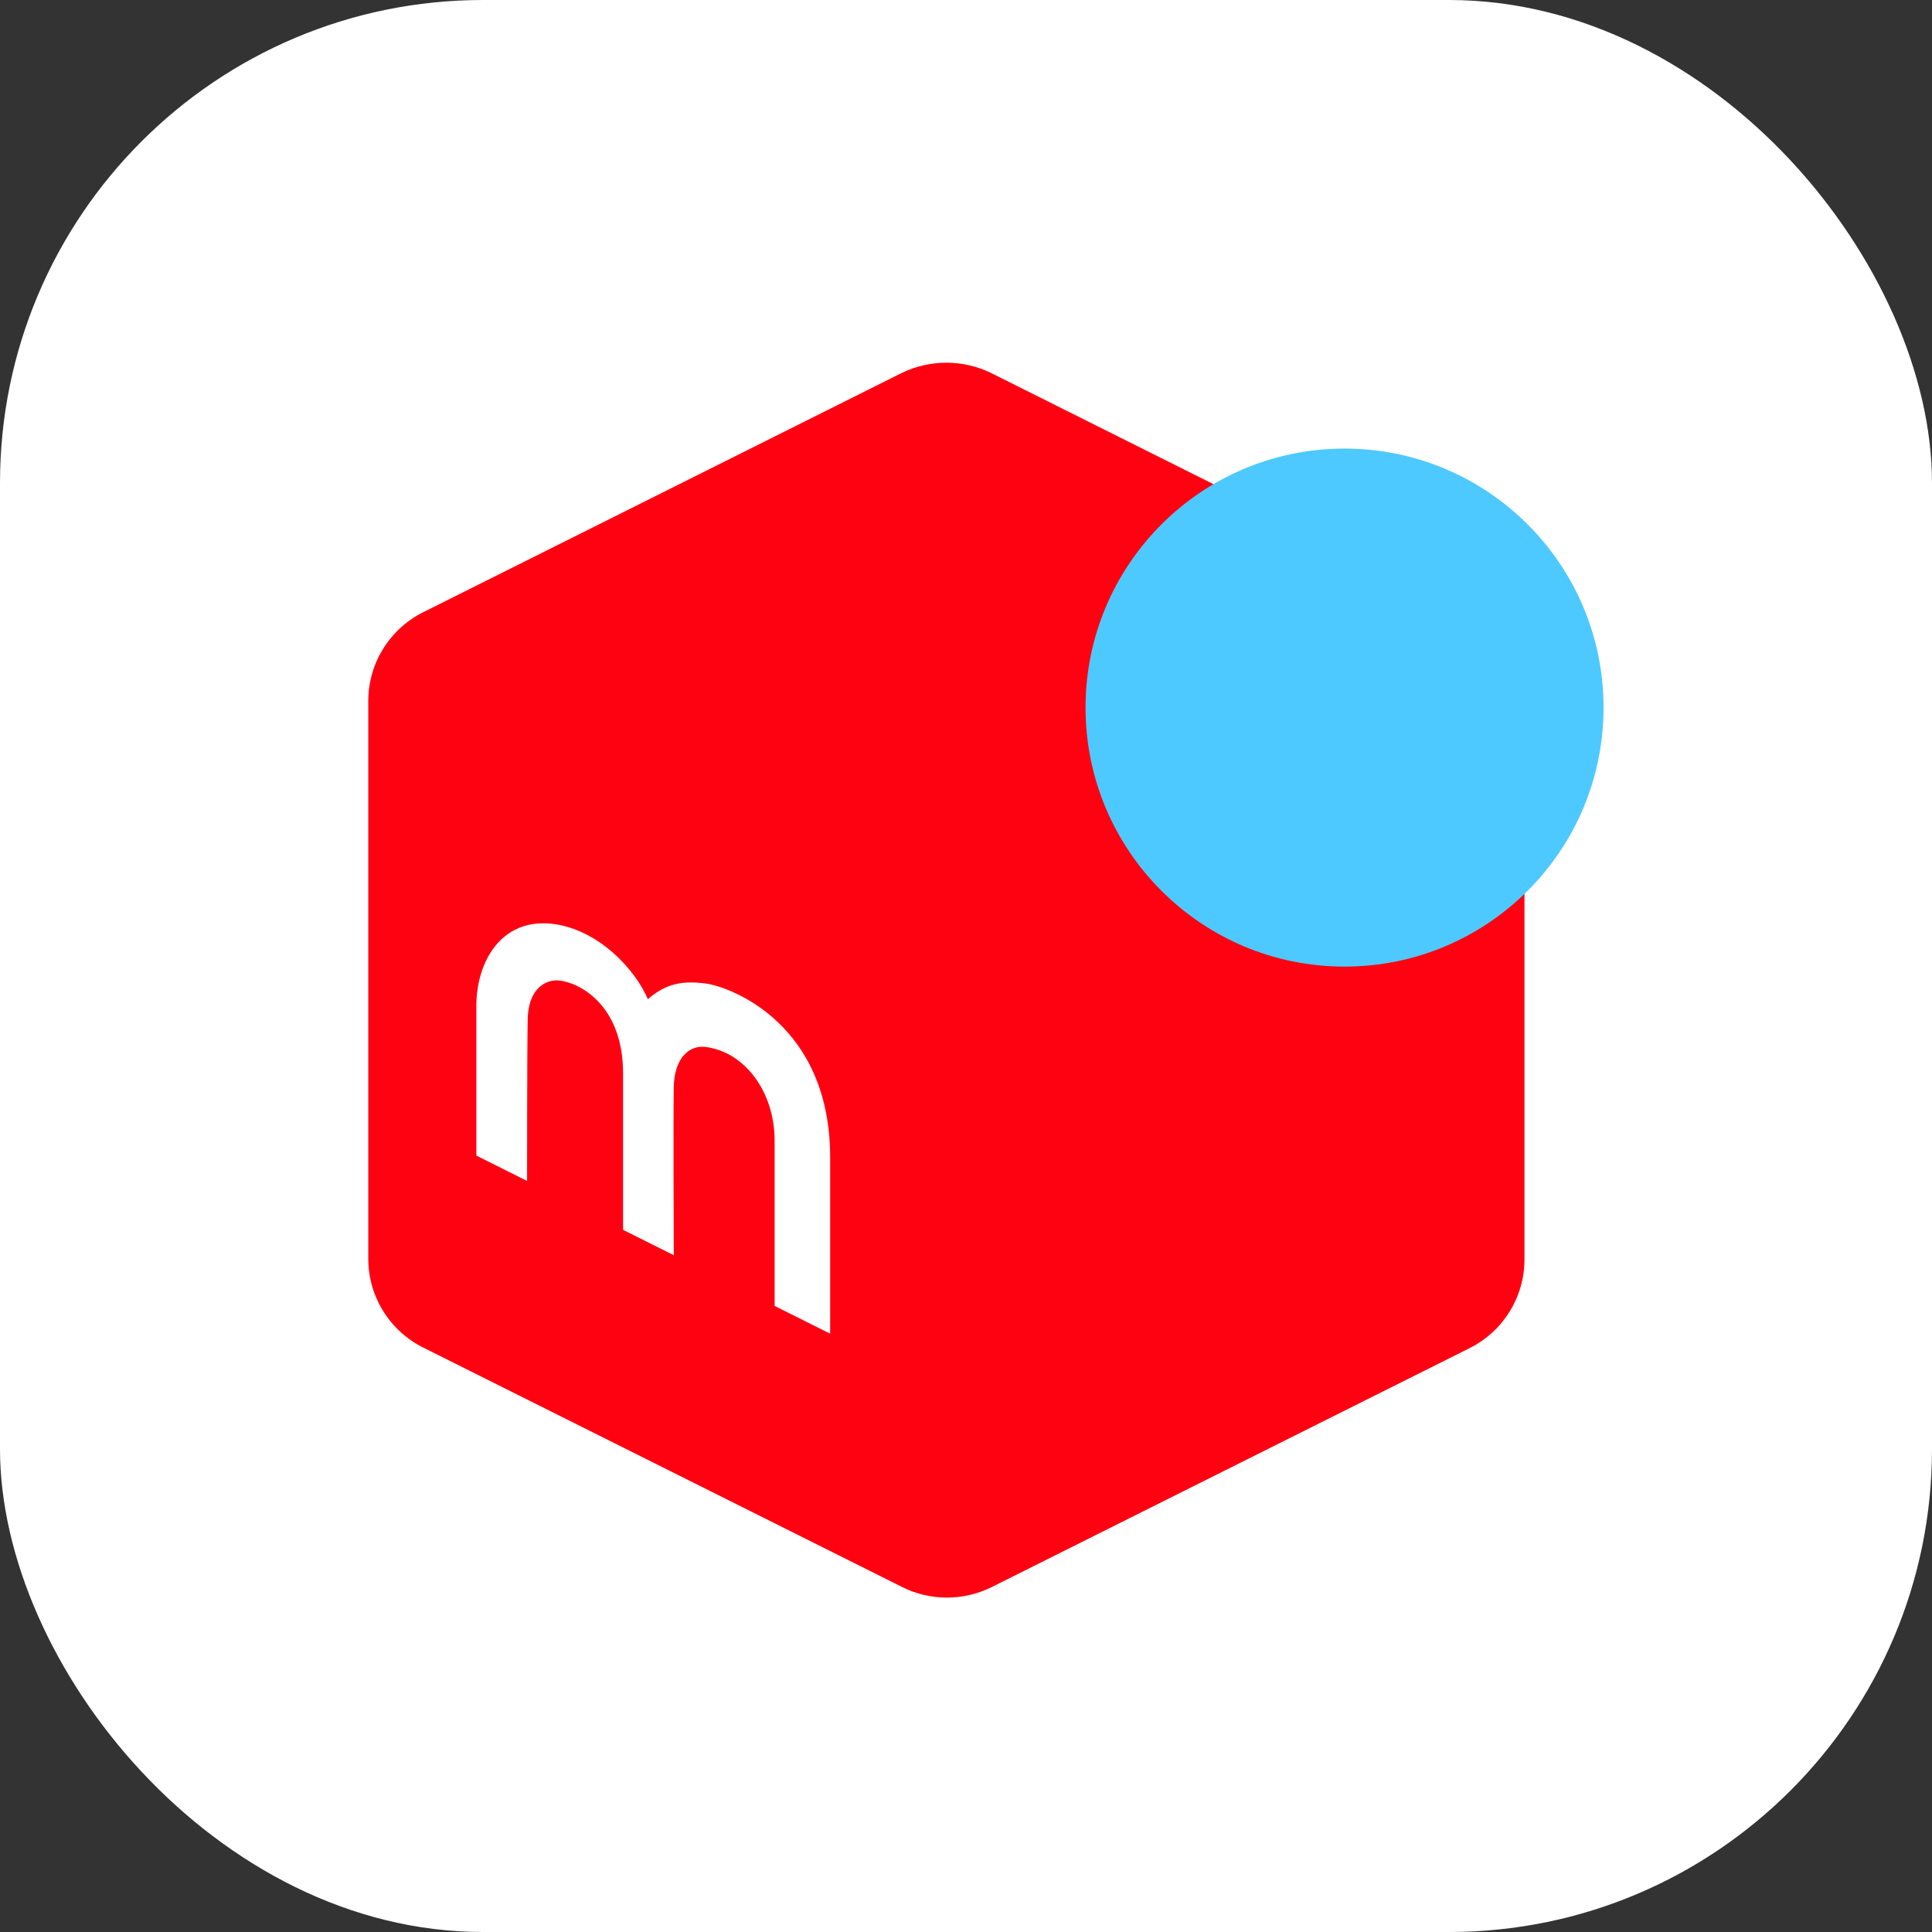 <svg width="320" height="320" viewBox="0 0 320 320" fill="none" xmlns="http://www.w3.org/2000/svg">
<rect x="0" y="0" width="320" height="320" fill="#333333" stroke="none"/>
<rect width="320" height="320" rx="80" fill="white"/>
<path d="M164.2 262.9L243.4 223.3C249 220.5 252.5 214.8 252.5 208.6V116.1C252.5 109.9 249 104.2 243.4 101.4L164.2 61.8C159.5 59.5 154 59.5 149.3 61.8L70.1 101.4C64.5 104.2 61 109.9 61 116.1V208.5C61 214.7 64.5 220.4 70.1 223.2L149.3 262.8C154 265.2 159.5 265.2 164.2 262.9Z" fill="#FF0211"/>
<path d="M222.7 160.1C246.393 160.1 265.6 140.893 265.6 117.2C265.6 93.507 246.393 74.3 222.7 74.3C199.007 74.3 179.8 93.507 179.8 117.2C179.8 140.893 199.007 160.1 222.7 160.1Z" fill="#4DC9FF"/>
<path d="M87.3 195.6L78.9 191.4C78.9 191.4 78.9 172 78.9 166.6C78.9 159.3 83 152.1 91.4 153C99.3 153.9 105.4 160.9 107.3 165.5C110.3 162.9 113 162.4 116.9 162.9C121.2 163.5 137.5 169.7 137.5 191.7C137.5 198.3 137.5 220.9 137.5 220.9L128.3 216.3C128.3 216.3 128.3 190.7 128.3 188.9C128.3 180.9 123.4 174.2 116.8 173.4C114.1 173.1 111.7 175.3 111.6 180C111.5 184.7 111.6 207.9 111.6 207.9L103.2 203.7C103.2 181.1 103.2 181.1 103.2 177.8C103.2 166.3 95.8 162.7 92.6 162.4C90.8 162.2 87.4 163.3 87.4 169.2C87.3 174.1 87.3 195.6 87.3 195.6Z" fill="white"/>
</svg>
